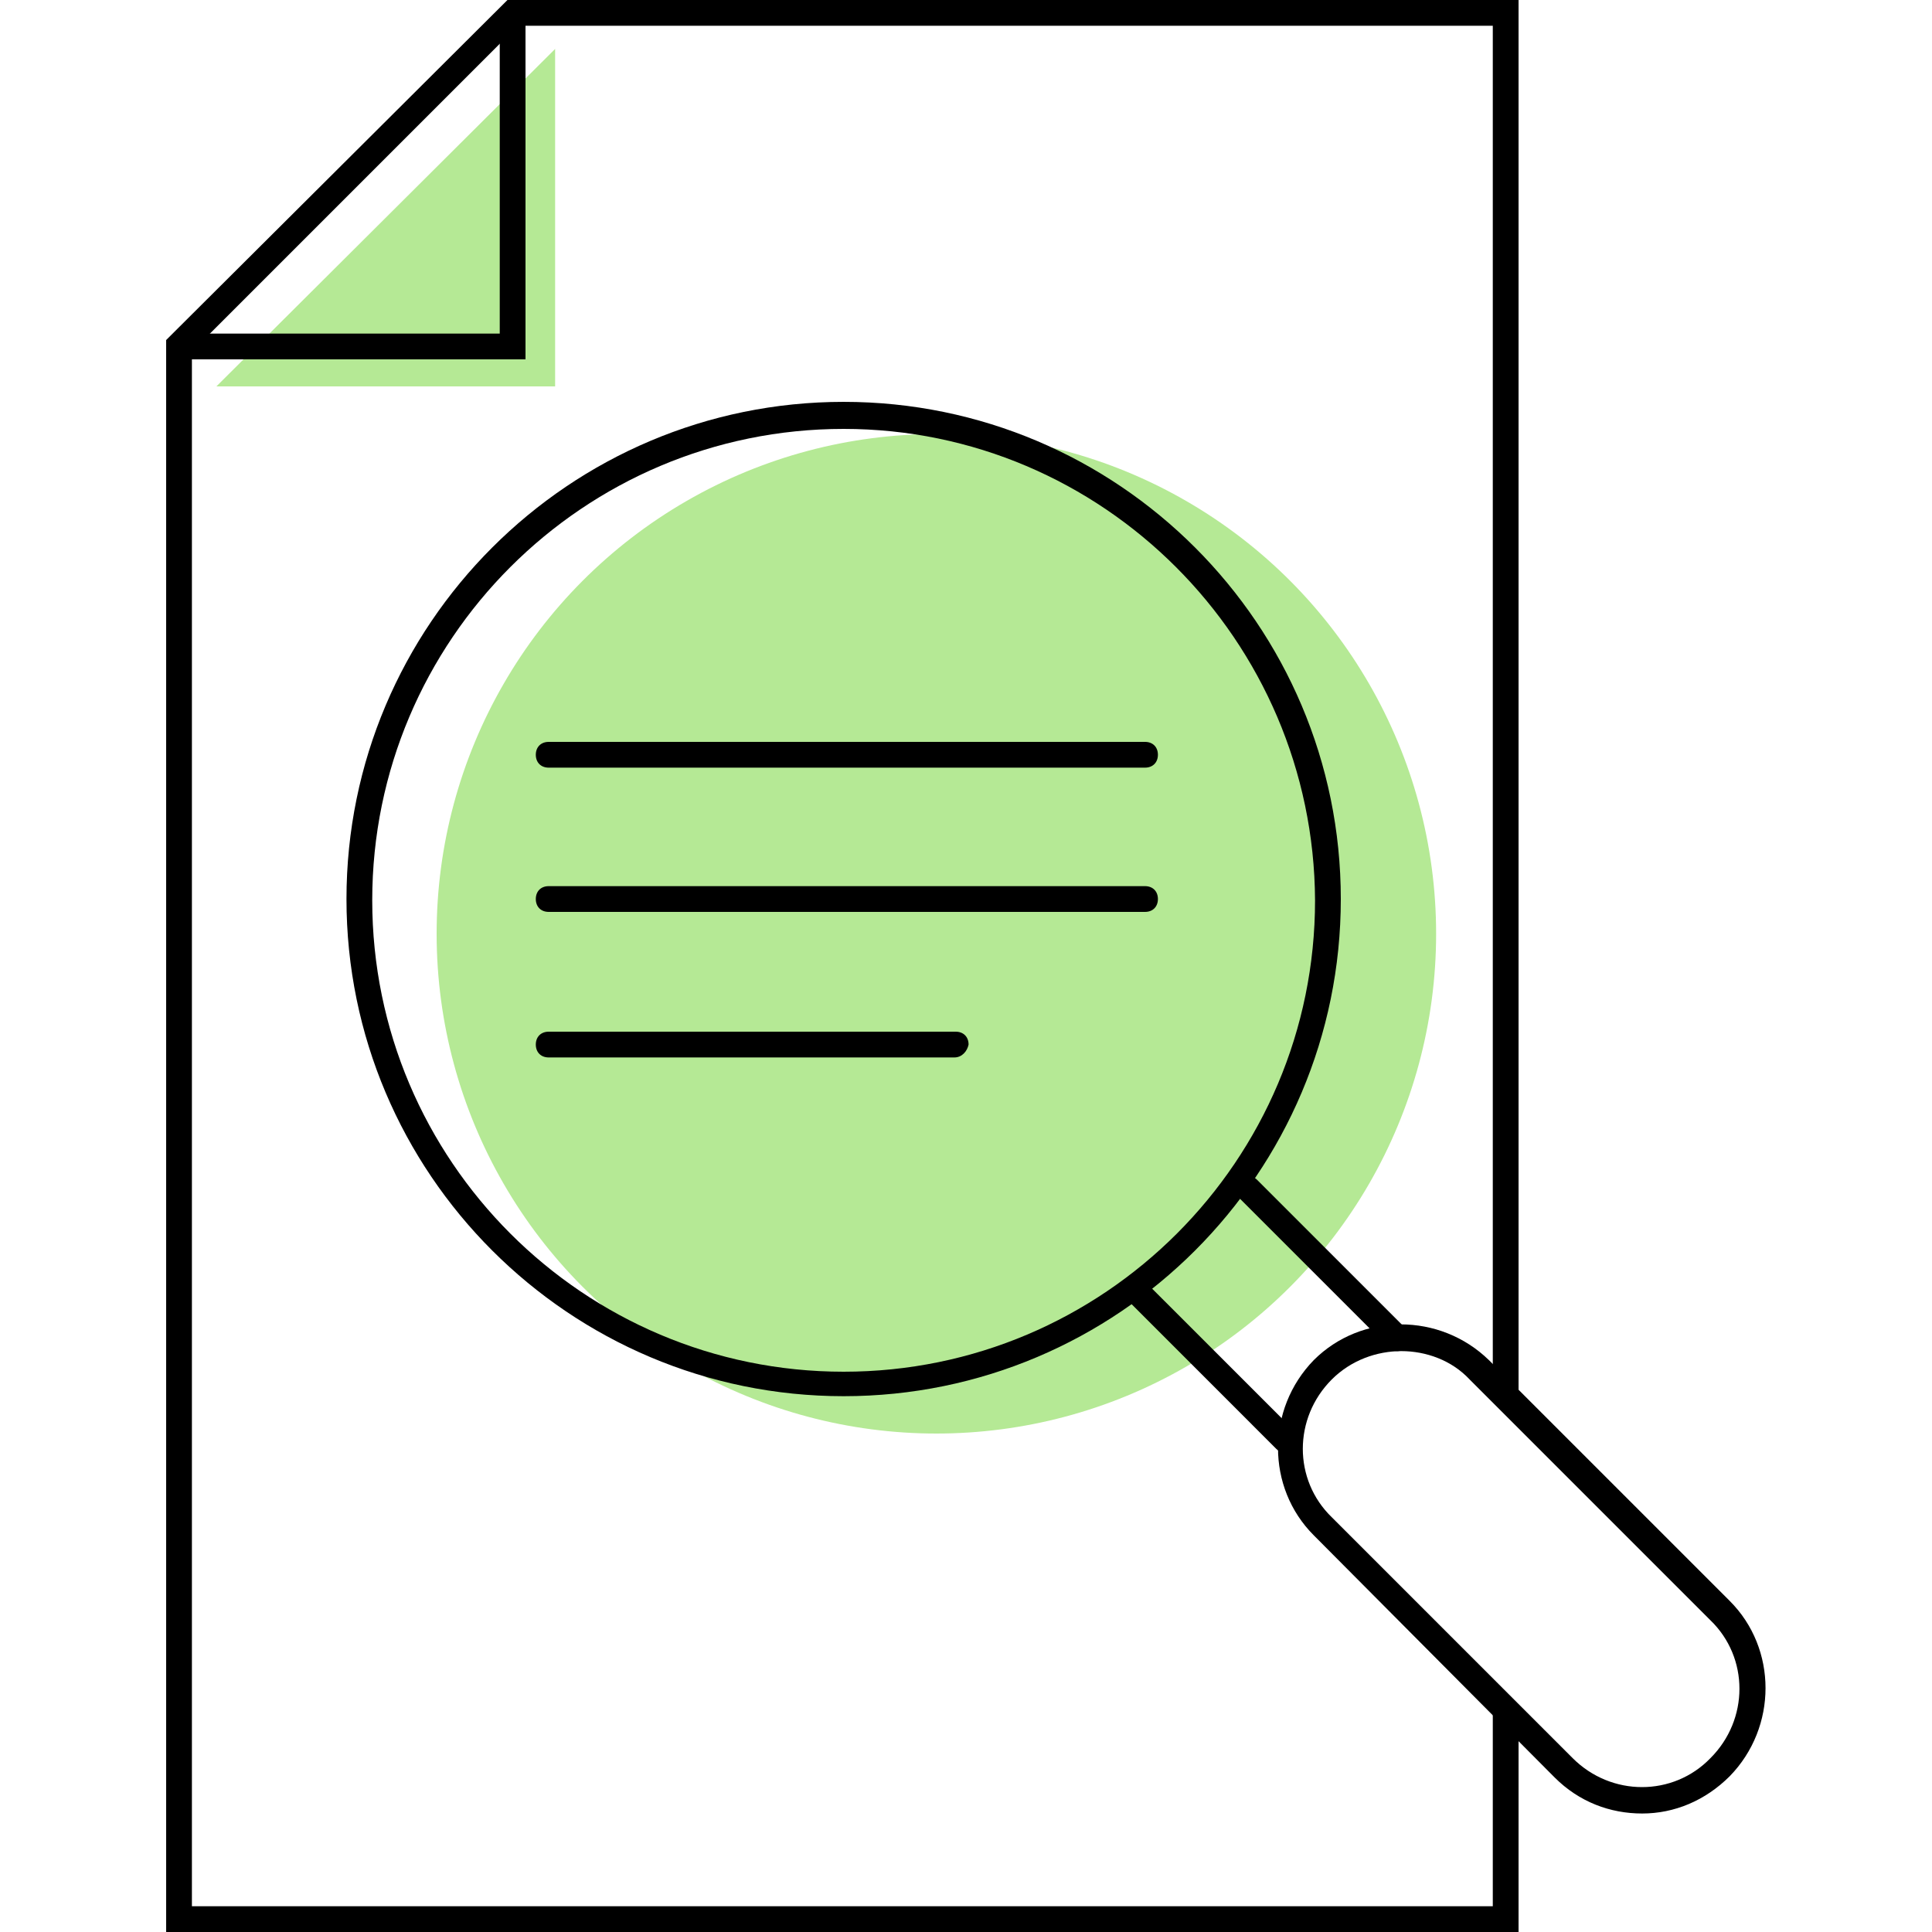 <?xml version="1.0" encoding="utf-8"?>
<!-- Generator: Adobe Illustrator 25.4.1, SVG Export Plug-In . SVG Version: 6.00 Build 0)  -->
<svg version="1.1" id="Layer_1" xmlns="http://www.w3.org/2000/svg" xmlns:xlink="http://www.w3.org/1999/xlink" x="0px" y="0px"
	 viewBox="0 0 150 150" style="enable-background:new 0 0 150 150;" xml:space="preserve">
<style type="text/css">
	.st0{fill:#B5E995;}
</style>
<g>
	<g>
		<polygon class="st0" points="43.1,3.8 43.1,30 16.8,30 		"/>
	</g>
	<g>
		<circle class="st0" cx="72.7" cy="72.5" r="38.8"/>
	</g>
	<g>
		<polygon points="40.8,27.9 14.1,27.9 14.1,25.9 38.8,25.9 38.8,0.9 40.8,0.9 		"/>
	</g>
	<g>
		<polygon points="117.9,150 12.9,150 12.9,26.4 39.4,0 117.9,0 117.9,108.4 115.9,108.4 115.9,2 40.2,2 14.9,27.3 14.9,148 
			115.9,148 115.9,132.4 117.9,132.4 		"/>
	</g>
	<g>
		<path d="M65.5,108.4c-21.3,0-38.6-17.3-38.6-38.6s17.3-38.6,38.6-38.6c21.3,0,38.6,17.3,38.6,38.6S86.8,108.4,65.5,108.4z
			 M65.5,33.3c-20.2,0-36.6,16.4-36.6,36.6c0,20.2,16.4,36.6,36.6,36.6c20.2,0,36.6-16.4,36.6-36.6C102,49.7,85.6,33.3,65.5,33.3z"
			/>
	</g>
	<g>
		<path d="M88.9,59.6H42.6c-0.6,0-1-0.4-1-1s0.4-1,1-1h46.3c0.6,0,1,0.4,1,1S89.5,59.6,88.9,59.6z"/>
	</g>
	<g>
		<path d="M88.9,70.8H42.6c-0.6,0-1-0.4-1-1s0.4-1,1-1h46.3c0.6,0,1,0.4,1,1S89.5,70.8,88.9,70.8z"/>
	</g>
	<g>
		<path d="M74.1,82.1H42.6c-0.6,0-1-0.4-1-1c0-0.6,0.4-1,1-1h31.6c0.6,0,1,0.4,1,1C75.1,81.6,74.7,82.1,74.1,82.1z"/>
	</g>
	<g>
		<path d="M127.5,140.8c-2.5,0-4.9-0.9-6.8-2.8L102,119.2c-3.7-3.7-3.7-9.8,0-13.6c3.7-3.7,9.8-3.7,13.6,0l18.7,18.7
			c3.7,3.7,3.7,9.8,0,13.6C132.4,139.8,130,140.8,127.5,140.8z M108.8,104.9c-1.9,0-3.9,0.7-5.4,2.2c-3,3-3,7.8,0,10.7l18.7,18.7
			c3,3,7.8,3,10.7,0c3-3,3-7.8,0-10.7l-18.7-18.7C112.7,105.6,110.7,104.9,108.8,104.9z"/>
	</g>
	<g>
		<g>
			<path d="M99.8,112.8c-0.3,0-0.5-0.1-0.7-0.3L87.6,101c-0.4-0.4-0.4-1,0-1.4c0.4-0.4,1-0.4,1.4,0l11.5,11.5c0.4,0.4,0.4,1,0,1.4
				C100.4,112.7,100.1,112.8,99.8,112.8z"/>
		</g>
		<g>
			<path d="M108.5,104.9c-0.3,0-0.5-0.1-0.7-0.3L96.2,93c-0.4-0.4-0.4-1,0-1.4s1-0.4,1.4,0l11.5,11.5c0.4,0.4,0.4,1,0,1.4
				C109,104.8,108.7,104.9,108.5,104.9z"/>
		</g>
	</g>
</g>
</svg>

